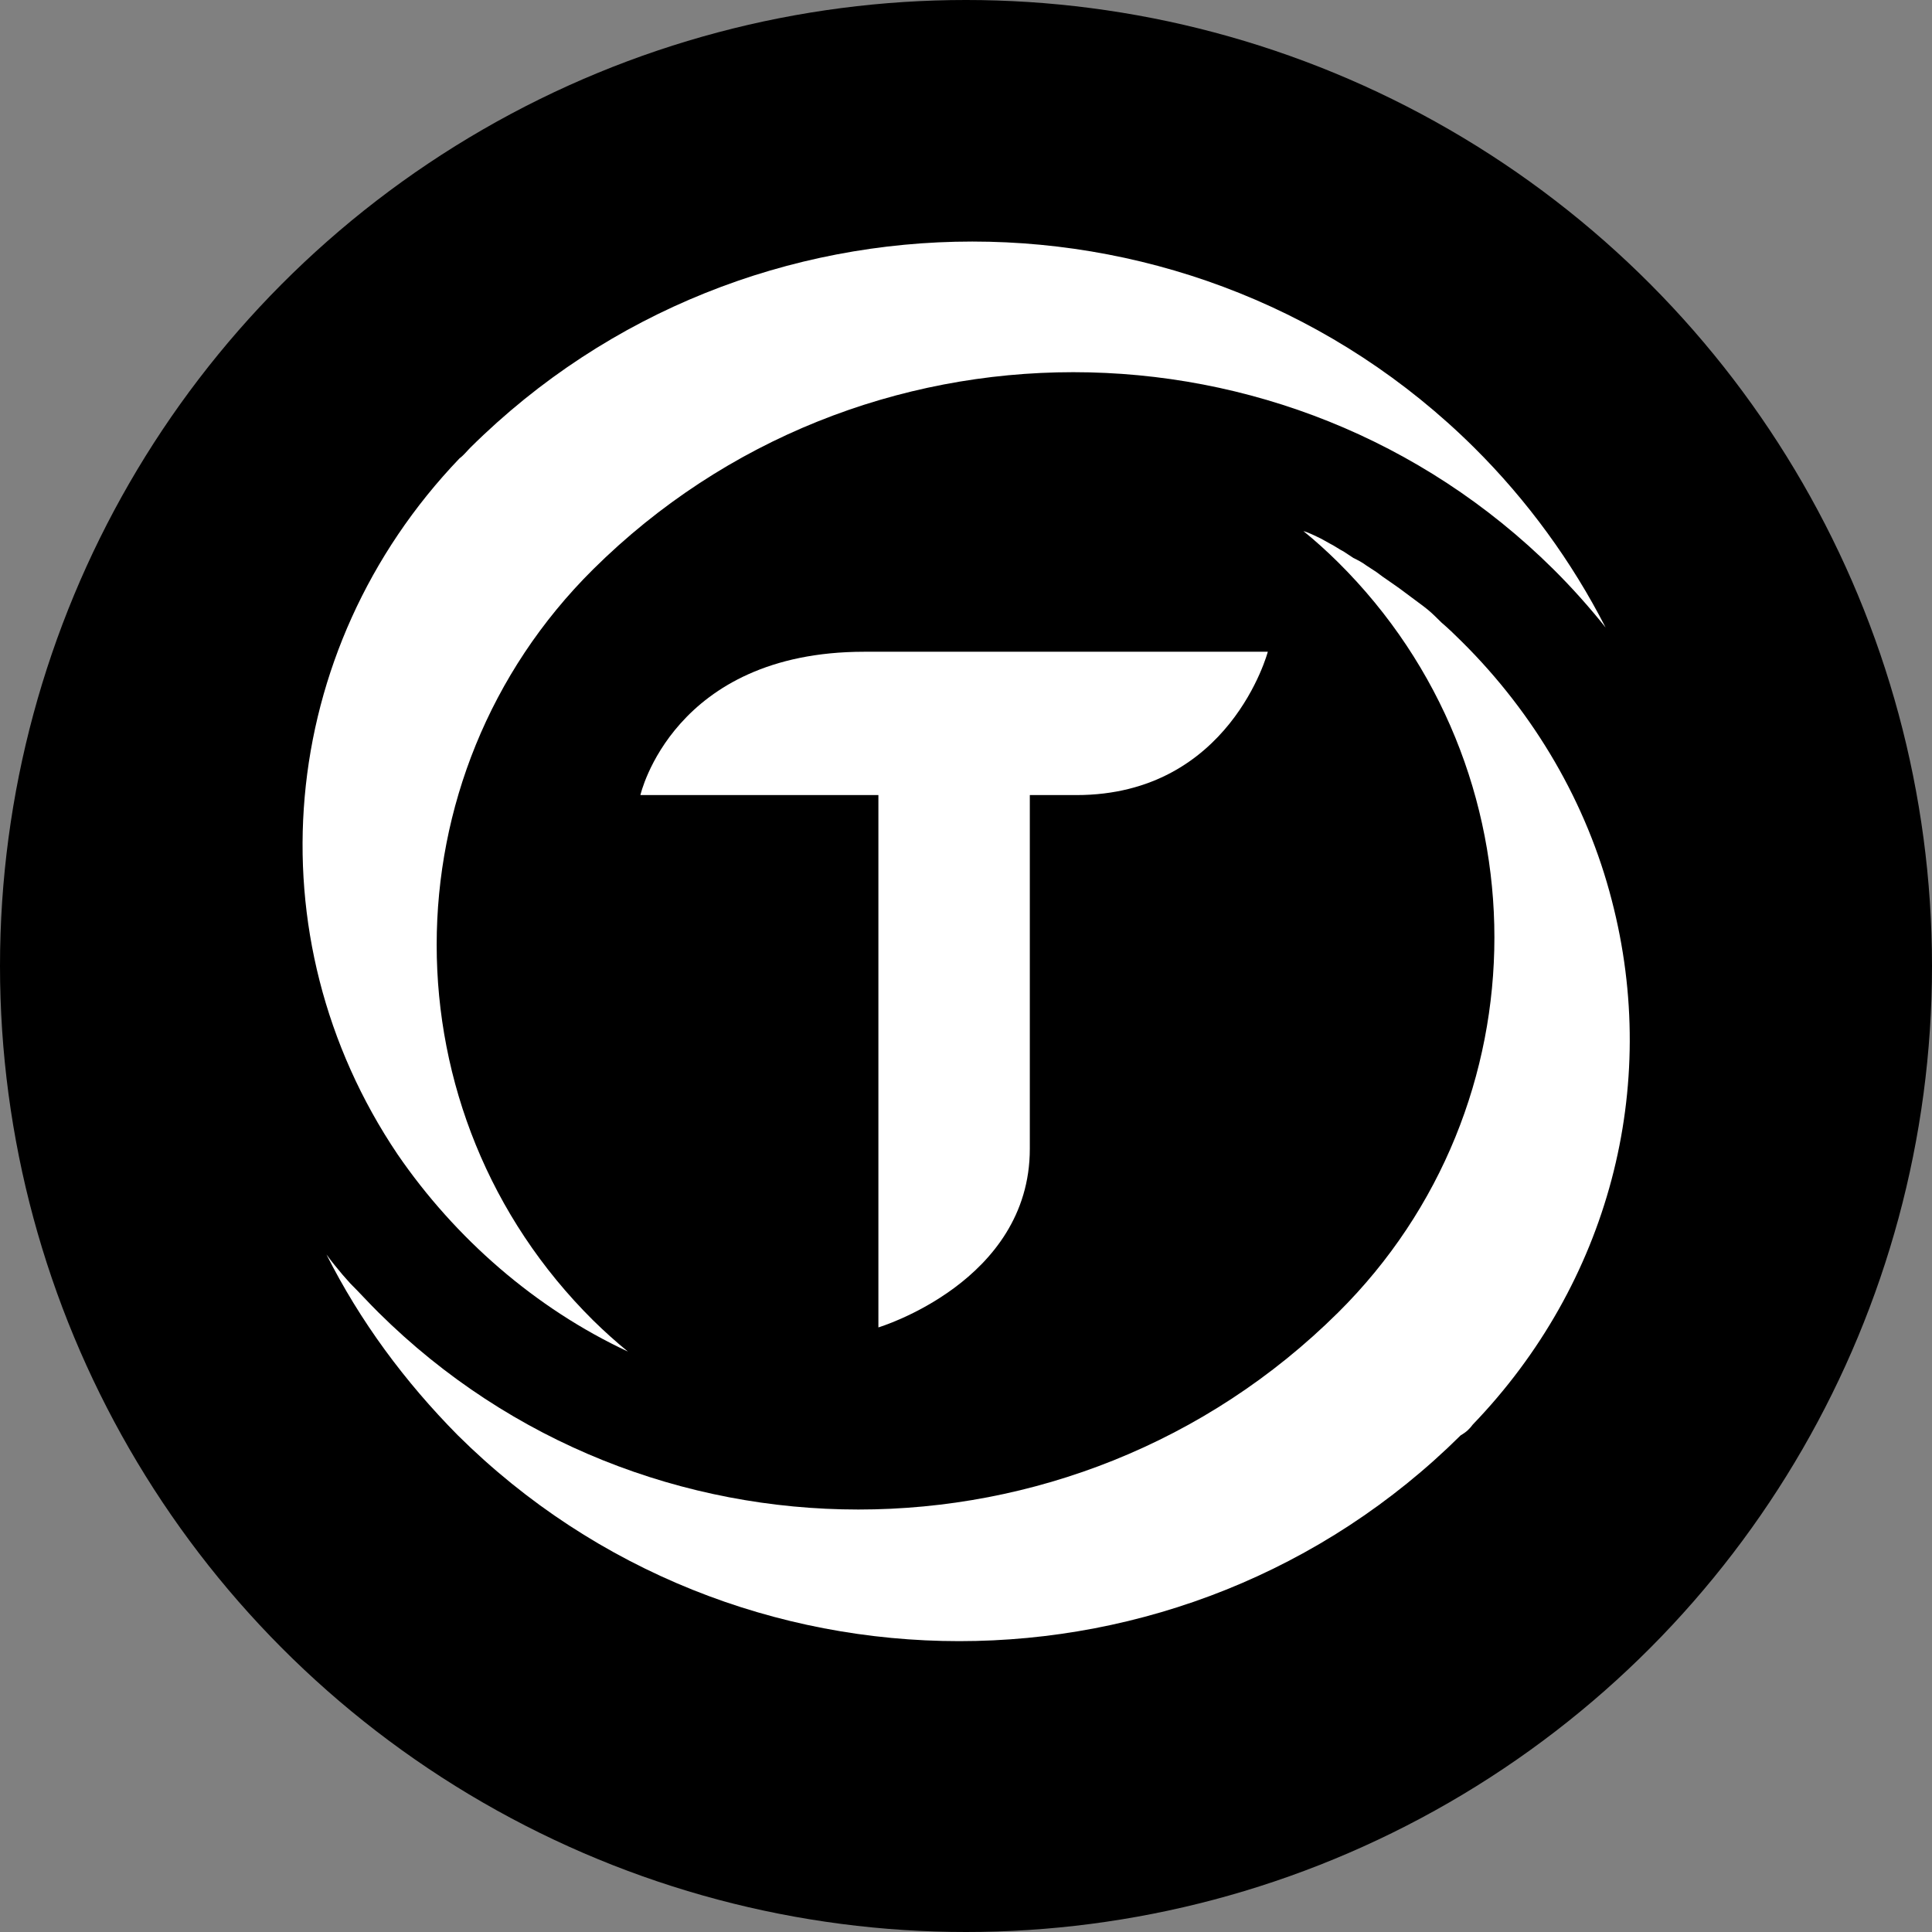 <svg width="32" height="32" viewBox="0 0 32 32" version="1.1" xmlns="http://www.w3.org/2000/svg" xmlns:xlink="http://www.w3.org/1999/xlink"><rect x="0" y="0" width="32" height="32" fill="#808080" stroke="none"/><title>black/tusd</title><desc>Created with Sketch.</desc><g id="black/tusd" stroke="none" stroke-width="1" fill="none" fill-rule="evenodd"><circle id="Combined-Shape" fill="#000" fill-rule="nonzero" cx="16" cy="16" r="16"/><g id="TrueUSD-(TUSD)" transform="translate(5, 4)" fill="#FFF" fill-rule="nonzero"><path d="M12.057,15.028 L12.057,9.169 L12.828,9.169 C15.372,9.169 15.999,6.795 15.999,6.795 L9.316,6.795 C6.144,6.795 5.607,9.169 5.607,9.169 L9.549,9.169 L9.549,17.986 C9.549,17.986 12.057,17.233 12.057,15.028 Z" id="Shape"/><path d="M19.395,19.594 C21.643,17.258 22.505,14.014 21.696,10.911 C21.283,9.307 20.42,7.826 19.216,6.631 C19.108,6.525 19,6.417 18.874,6.31 L18.766,6.204 C18.694,6.132 18.604,6.061 18.532,6.008 L18.388,5.901 C18.316,5.848 18.244,5.794 18.173,5.741 L18.046,5.652 C17.938,5.58 17.867,5.527 17.795,5.473 L17.632,5.367 C17.561,5.313 17.489,5.277 17.417,5.242 L17.255,5.135 C17.183,5.099 17.111,5.046 17.039,5.01 L16.877,4.92 C16.805,4.885 16.733,4.849 16.643,4.814 L16.588,4.796 C16.786,4.956 16.983,5.135 17.163,5.313 C20.615,8.736 20.615,14.317 17.163,17.74 C12.777,22.09 5.658,22.09 1.27,17.74 C1.108,17.58 0.964,17.419 0.803,17.259 L0.677,17.117 C0.587,17.01 0.497,16.902 0.407,16.778 C0.964,17.884 1.702,18.882 2.583,19.773 C7.167,24.319 14.609,24.319 19.194,19.773 C19.288,19.719 19.342,19.666 19.395,19.594 Z" id="Shape"/><path d="M5.4,18.386 C5.202,18.225 5.004,18.046 4.824,17.869 C1.369,14.443 1.369,8.857 4.824,5.43 C9.215,1.076 16.34,1.076 20.731,5.43 C21.037,5.734 21.324,6.055 21.594,6.394 C21.037,5.305 20.298,4.288 19.417,3.414 C14.829,-1.137 7.379,-1.137 2.791,3.414 C2.737,3.467 2.683,3.539 2.611,3.592 C-0.43,6.769 -0.844,11.516 1.586,15.121 C2.54,16.512 3.87,17.672 5.4,18.386 Z" id="Shape"/></g></g></svg>